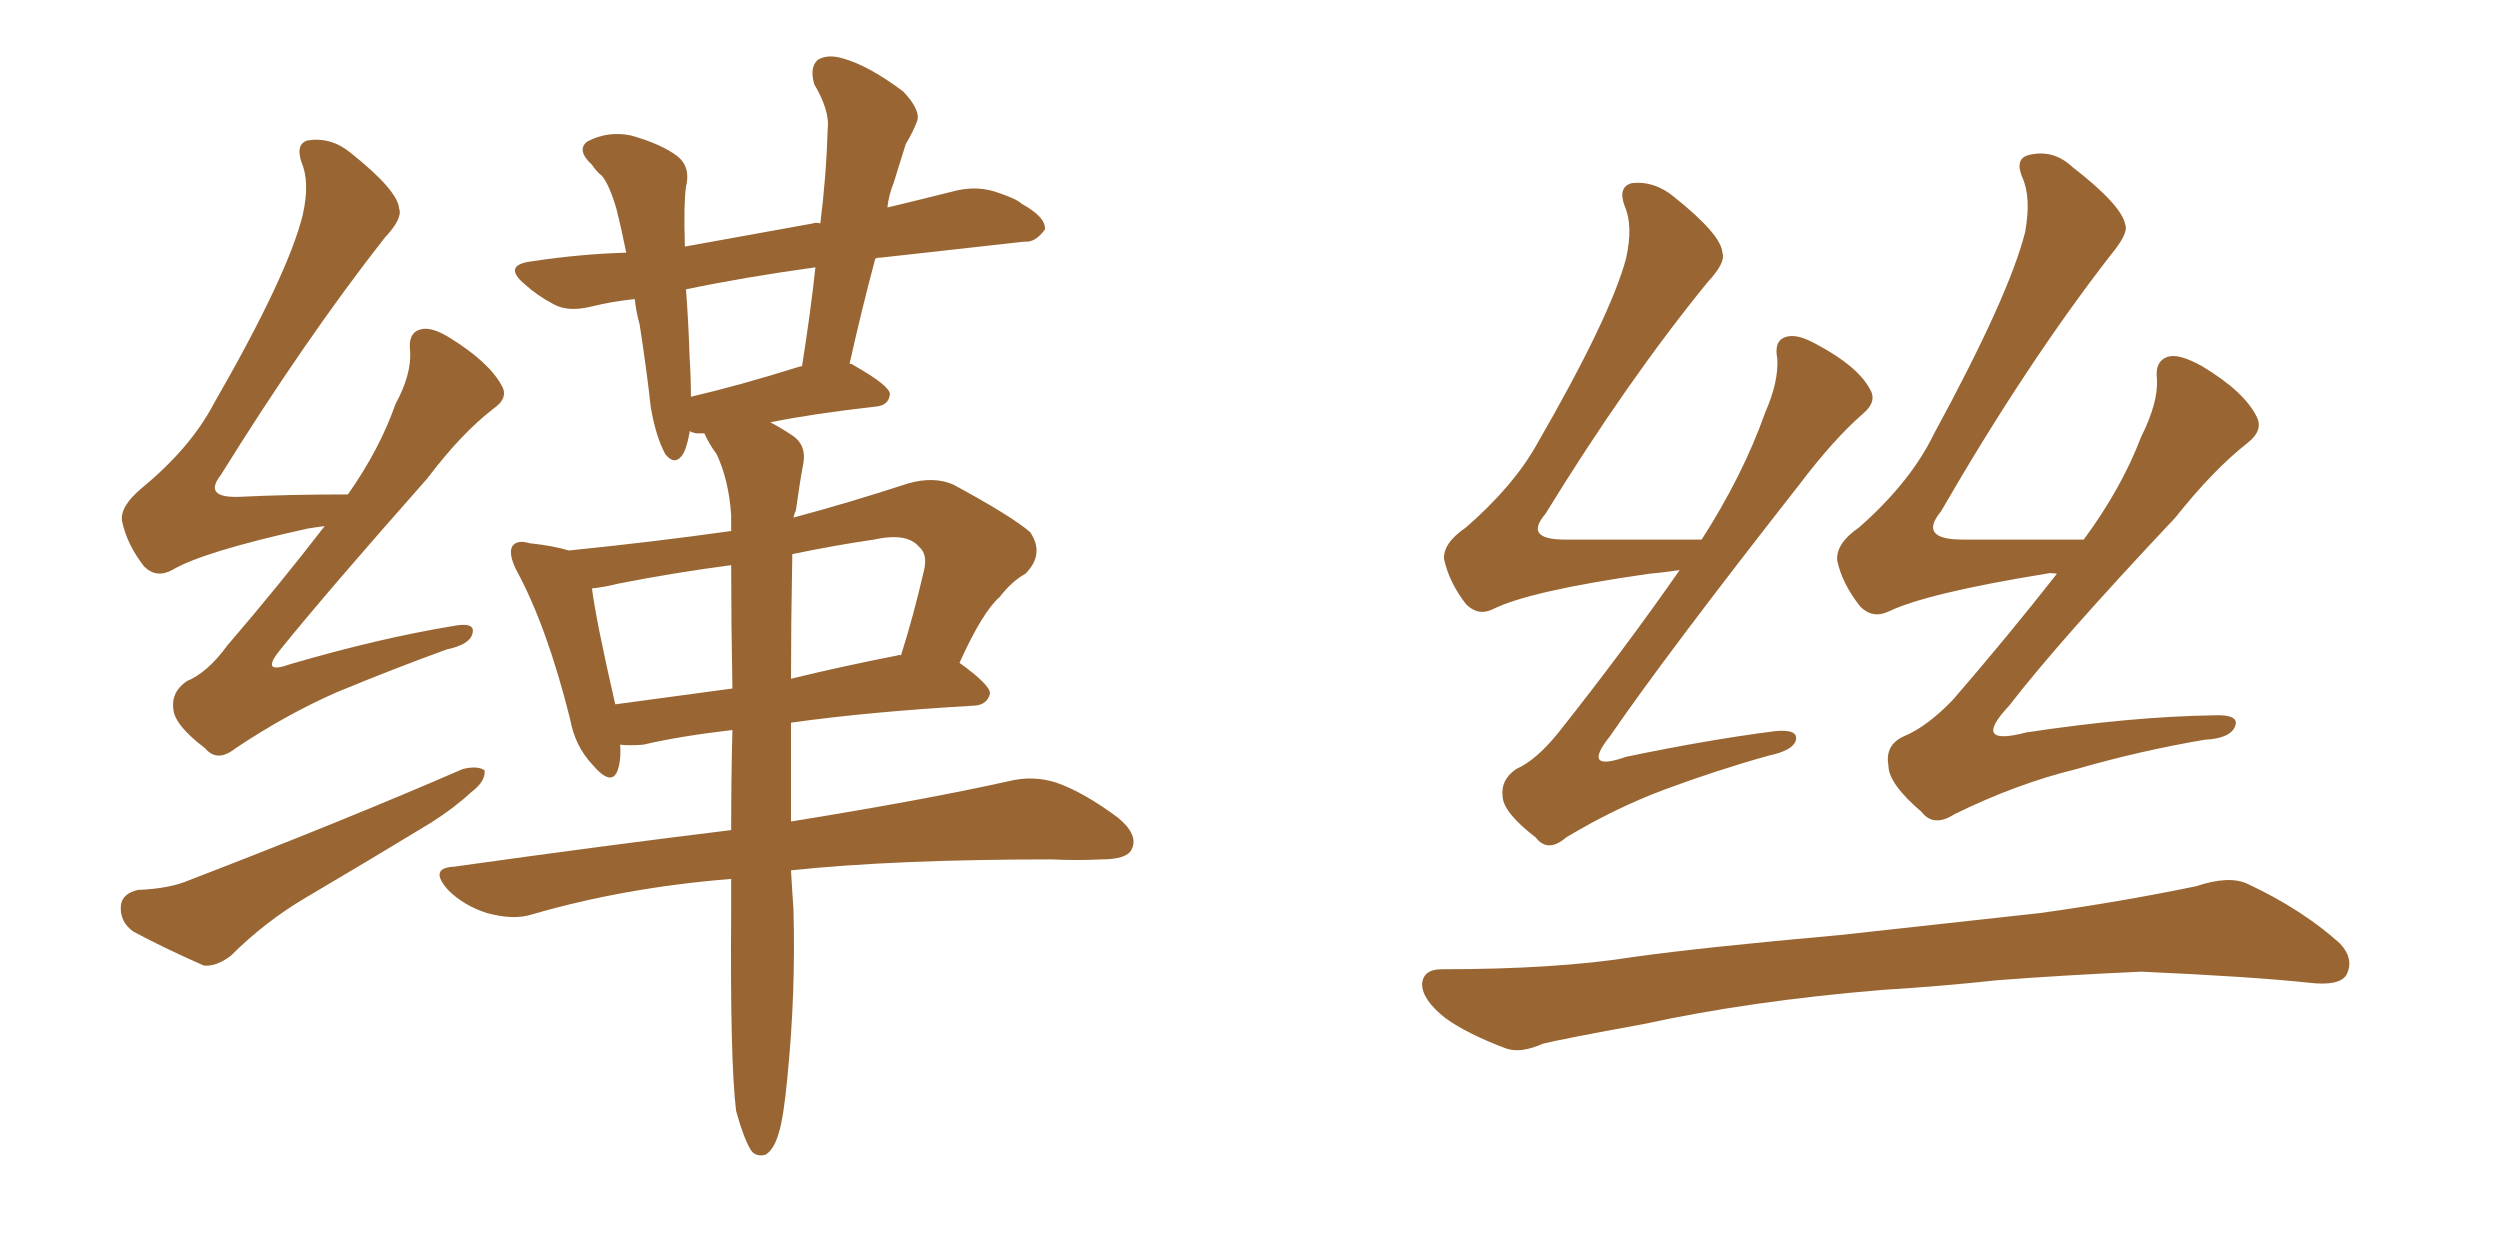 <svg xmlns="http://www.w3.org/2000/svg" xmlns:xlink="http://www.w3.org/1999/xlink" width="300" height="150"><path fill="#996633" padding="10" d="M38.96 63.13L38.96 63.13Q37.79 63.28 36.91 63.43L36.91 63.43Q24.32 66.21 20.65 68.41L20.65 68.41Q18.75 69.43 17.29 67.97L17.29 67.97Q15.23 65.33 14.65 62.55L14.65 62.55Q14.36 60.79 16.99 58.59L16.99 58.59Q22.85 53.76 25.63 48.49L25.63 48.49Q34.57 32.96 36.33 25.78L36.33 25.78Q37.21 21.83 36.18 19.48L36.18 19.48Q35.45 17.29 36.91 16.85L36.91 16.85Q39.70 16.41 42.04 18.31L42.04 18.31Q47.75 22.85 47.90 25.05L47.90 25.05Q48.34 26.22 46.14 28.56L46.14 28.56Q36.62 40.72 26.51 56.98L26.51 56.98Q24.32 59.77 28.71 59.62L28.71 59.62Q34.57 59.33 41.75 59.33L41.75 59.33Q45.56 53.91 47.46 48.49L47.46 48.49Q49.37 44.97 49.22 42.19L49.22 42.19Q48.93 39.99 50.39 39.55L50.39 39.55Q51.71 39.11 54.05 40.58L54.05 40.58Q58.74 43.51 60.21 46.29L60.21 46.29Q61.08 47.75 59.18 49.07L59.18 49.07Q55.37 52.00 51.27 57.42L51.27 57.42Q38.96 71.34 33.54 78.08L33.54 78.08Q31.20 81.01 34.86 79.69L34.86 79.69Q45.41 76.61 54.20 75.15L54.20 75.15Q57.13 74.56 56.69 76.03L56.69 76.03Q56.40 77.34 53.61 77.93L53.61 77.93Q47.17 80.27 40.43 83.06L40.43 83.06Q34.42 85.69 28.27 89.79L28.27 89.79Q26.07 91.55 24.61 89.79L24.61 89.79Q20.95 87.01 20.80 85.11L20.80 85.11Q20.51 83.06 22.41 81.74L22.41 81.74Q24.90 80.71 27.25 77.49L27.25 77.49Q33.54 70.17 38.96 63.13ZM16.55 106.79L16.55 106.79Q20.36 106.64 22.71 105.62L22.71 105.62Q41.02 98.58 55.52 92.29L55.52 92.29Q57.28 91.85 58.15 92.43L58.15 92.43Q58.30 93.75 56.54 95.07L56.54 95.07Q54.49 96.97 51.71 98.73L51.71 98.73Q44.24 103.27 36.77 107.67L36.77 107.67Q31.79 110.60 27.69 114.70L27.69 114.70Q25.93 116.02 24.46 115.87L24.46 115.87Q19.48 113.67 15.97 111.77L15.97 111.77Q14.36 110.60 14.50 108.69L14.50 108.69Q14.65 107.23 16.55 106.79ZM88.33 133.30L88.33 133.30Q87.60 127.29 87.74 109.28L87.74 109.28Q87.74 107.23 87.74 105.47L87.74 105.47Q75 106.49 63.87 109.72L63.87 109.72Q61.67 110.45 58.45 109.57L58.45 109.57Q55.66 108.69 53.76 106.79L53.76 106.79Q51.42 104.15 54.49 104.00L54.49 104.00Q72.22 101.51 87.74 99.61L87.74 99.61Q87.74 93.31 87.89 87.60L87.89 87.60Q81.59 88.33 77.20 89.36L77.20 89.36Q75.44 89.50 74.41 89.36L74.41 89.36Q74.56 91.11 74.12 92.43L74.12 92.43Q73.39 94.48 71.04 91.70L71.04 91.70Q68.99 89.50 68.41 86.28L68.41 86.28Q65.63 75.15 61.96 68.41L61.96 68.41Q60.94 66.36 61.52 65.48L61.52 65.48Q62.11 64.75 63.57 65.19L63.57 65.19Q66.36 65.48 68.26 66.06L68.26 66.06Q78.37 65.04 87.74 63.72L87.74 63.72Q87.74 62.70 87.74 61.82L87.74 61.82Q87.45 57.57 85.99 54.49L85.99 54.49Q85.11 53.32 84.52 52.00L84.52 52.00Q83.94 52.00 83.50 52.00L83.50 52.00Q82.91 51.86 82.76 51.71L82.76 51.71Q82.76 51.71 82.76 51.86L82.76 51.86Q82.32 54.20 81.74 54.79L81.74 54.79Q80.86 55.81 79.83 54.49L79.83 54.49Q78.66 52.29 78.08 48.78L78.08 48.78Q77.64 44.68 76.76 38.96L76.76 38.96Q76.32 37.35 76.17 35.89L76.17 35.89Q73.39 36.18 71.04 36.77L71.04 36.77Q68.12 37.50 66.36 36.47L66.36 36.47Q64.45 35.45 62.99 34.13L62.99 34.13Q60.21 31.79 63.87 31.35L63.87 31.35Q69.73 30.47 75.15 30.32L75.15 30.32Q74.56 27.39 73.97 25.05L73.97 25.05Q73.10 22.12 72.22 21.09L72.22 21.09Q71.63 20.65 71.04 19.78L71.04 19.78Q69.14 18.02 70.46 16.99L70.46 16.99Q72.95 15.67 75.73 16.26L75.73 16.26Q79.39 17.29 81.30 18.75L81.30 18.75Q82.91 20.07 82.32 22.41L82.32 22.41Q82.03 24.46 82.18 29.30L82.18 29.30Q82.18 29.44 82.18 29.59L82.18 29.59Q89.50 28.27 97.56 26.81L97.56 26.81Q97.85 26.66 98.44 26.81L98.44 26.81Q99.17 20.95 99.32 15.53L99.32 15.53Q99.61 13.33 97.71 10.11L97.71 10.11Q97.12 8.06 98.14 7.18L98.14 7.18Q99.32 6.45 101.22 7.03L101.22 7.03Q104.30 7.91 108.40 10.99L108.40 10.99Q110.60 13.33 110.01 14.65L110.01 14.65Q109.57 15.82 108.69 17.29L108.69 17.29Q108.11 19.19 107.23 21.97L107.23 21.97Q106.64 23.44 106.49 24.90L106.49 24.90Q110.74 23.88 114.84 22.85L114.84 22.85Q117.48 22.27 119.82 23.14L119.82 23.14Q122.02 23.88 122.61 24.46L122.61 24.46Q125.54 26.07 125.39 27.54L125.39 27.54Q124.22 29.15 122.90 29.00L122.90 29.00Q115.14 29.88 105.76 30.91L105.76 30.91Q105.18 30.91 105.03 31.05L105.03 31.05Q103.42 37.06 101.95 43.65L101.95 43.65Q102.25 43.65 102.39 43.80L102.39 43.80Q106.79 46.29 106.79 47.31L106.79 47.31Q106.64 48.63 105.18 48.78L105.18 48.78Q97.41 49.66 92.43 50.68L92.43 50.68Q93.60 51.27 94.92 52.15L94.92 52.15Q96.83 53.32 96.39 55.66L96.39 55.66Q95.95 58.01 95.51 61.23L95.51 61.23Q95.36 61.52 95.21 62.11L95.21 62.11Q101.81 60.35 108.98 58.01L108.98 58.01Q112.06 57.13 114.40 58.15L114.40 58.15Q121.44 61.96 123.63 63.87L123.63 63.87Q125.39 66.50 123.05 68.85L123.05 68.85Q121.44 69.73 119.97 71.63L119.97 71.63Q117.92 73.39 115.14 79.54L115.14 79.54Q118.80 82.18 118.80 83.20L118.80 83.20Q118.51 84.52 117.04 84.67L117.04 84.67Q104.30 85.40 94.92 86.72L94.92 86.72Q94.92 93.60 94.92 98.58L94.92 98.58Q111.18 95.95 121.00 93.75L121.00 93.75Q123.93 93.02 126.71 93.90L126.71 93.90Q130.08 95.07 134.18 98.14L134.18 98.14Q136.67 100.20 135.79 101.95L135.79 101.95Q135.21 103.13 132.13 103.13L132.13 103.13Q129.35 103.27 126.12 103.13L126.12 103.13Q107.37 103.13 94.92 104.44L94.92 104.44Q95.07 107.08 95.21 108.98L95.21 108.98Q95.51 119.09 94.48 129.35L94.48 129.35Q94.04 134.03 93.46 135.94L93.46 135.94Q92.87 137.99 91.85 138.57L91.85 138.57Q90.67 138.87 90.09 137.99L90.09 137.99Q89.21 136.52 88.33 133.30ZM96.09 43.95L96.09 43.95Q96.09 43.95 96.24 43.95L96.24 43.95Q97.27 37.50 97.85 32.08L97.85 32.08Q89.36 33.25 82.32 34.72L82.32 34.72Q82.62 38.67 82.76 43.07L82.76 43.07Q82.91 45.26 82.91 47.61L82.91 47.61Q88.62 46.29 96.09 43.95ZM87.89 82.62L87.89 82.62Q87.74 74.56 87.74 67.82L87.74 67.82Q81.01 68.70 74.27 70.02L74.27 70.02Q72.51 70.46 71.04 70.61L71.04 70.61Q71.48 74.27 73.83 84.52L73.83 84.52Q80.42 83.64 87.89 82.62ZM95.07 66.94L95.07 66.94L95.07 66.94Q94.92 74.85 94.92 81.45L94.92 81.45Q100.93 79.98 107.67 78.66L107.67 78.66Q107.96 78.52 108.11 78.66L108.11 78.66Q109.57 74.12 110.89 68.41L110.89 68.41Q111.33 66.50 110.30 65.63L110.30 65.63Q108.84 63.87 104.88 64.75L104.88 64.75Q99.90 65.48 95.07 66.50L95.07 66.50Q95.07 66.80 95.07 66.94ZM201.56 68.41L201.56 68.41Q199.66 68.70 197.90 68.85L197.90 68.85Q183.54 70.90 179.15 73.10L179.15 73.10Q177.39 73.97 175.93 72.51L175.93 72.51Q173.88 69.87 173.29 67.09L173.29 67.09Q173.14 65.19 175.93 63.28L175.93 63.28Q181.64 58.30 184.42 53.32L184.42 53.32Q193.21 38.09 195.12 31.05L195.12 31.05Q196.00 27.10 194.97 24.76L194.97 24.76Q194.09 22.41 195.85 21.97L195.85 21.97Q198.49 21.68 200.83 23.58L200.83 23.58Q206.54 28.13 206.69 30.32L206.69 30.32Q207.13 31.49 204.93 33.84L204.93 33.84Q195.26 45.70 185.45 61.67L185.45 61.67Q182.81 64.75 187.79 64.75L187.79 64.75Q195.26 64.75 204.20 64.75L204.20 64.75Q209.18 56.98 211.82 49.51L211.82 49.51Q213.43 45.85 213.28 43.07L213.28 43.07Q212.84 40.87 214.31 40.43L214.31 40.43Q215.63 39.99 217.97 41.31L217.97 41.31Q222.95 43.95 224.41 46.73L224.41 46.73Q225.29 48.19 223.54 49.66L223.54 49.66Q220.02 52.73 215.92 58.15L215.92 58.15Q199.95 78.52 193.21 88.33L193.21 88.33Q189.70 92.72 195.12 90.82L195.12 90.82Q204.93 88.77 212.99 87.74L212.99 87.74Q215.92 87.45 215.48 88.92L215.48 88.92Q215.04 90.09 212.26 90.67L212.26 90.67Q205.96 92.43 199.66 94.78L199.66 94.78Q193.80 96.97 187.94 100.49L187.94 100.49Q185.74 102.39 184.28 100.49L184.28 100.49Q180.47 97.56 180.32 95.65L180.32 95.65Q180.03 93.60 181.93 92.29L181.93 92.29Q184.28 91.26 186.91 88.04L186.91 88.04Q194.82 78.08 201.56 68.41ZM246.83 68.85L246.83 68.85Q246.09 68.70 245.51 68.85L245.51 68.85Q231.15 71.19 226.61 73.39L226.61 73.39Q224.71 74.27 223.24 72.80L223.24 72.80Q221.04 70.02 220.46 67.24L220.46 67.24Q220.31 65.19 223.10 63.28L223.10 63.28Q229.25 57.86 232.03 52.15L232.03 52.15Q241.11 35.45 243.02 27.83L243.02 27.83Q243.75 23.73 242.72 21.39L242.72 21.39Q241.70 19.04 243.46 18.60L243.46 18.60Q246.39 17.87 248.73 20.07L248.73 20.07Q254.59 24.61 255.03 26.95L255.03 26.95Q255.47 27.98 253.27 30.62L253.27 30.62Q243.16 43.65 232.91 61.38L232.91 61.38Q230.13 64.75 235.55 64.75L235.55 64.75Q242.14 64.75 250.05 64.75L250.05 64.75Q254.59 58.59 256.93 52.44L256.93 52.44Q258.98 48.34 258.84 45.56L258.84 45.56Q258.54 43.21 260.30 42.77L260.30 42.77Q261.62 42.48 264.26 43.95L264.26 43.95Q269.38 47.02 270.85 50.10L270.85 50.10Q271.58 51.71 269.68 53.17L269.68 53.17Q265.58 56.40 261.04 62.11L261.04 62.11Q246.97 77.05 241.11 84.67L241.11 84.67Q236.43 89.65 243.16 87.89L243.16 87.89Q255.76 85.99 265.58 85.84L265.58 85.84Q268.80 85.69 268.21 87.16L268.21 87.16Q267.63 88.62 264.55 88.77L264.55 88.77Q256.79 90.09 249.17 92.29L249.17 92.29Q241.99 94.04 234.52 97.71L234.52 97.71Q232.03 99.32 230.57 97.41L230.57 97.41Q226.61 94.04 226.61 91.85L226.61 91.85Q226.17 89.36 228.52 88.33L228.52 88.33Q231.30 87.16 234.38 83.94L234.38 83.94Q240.97 76.32 246.83 68.85ZM225.73 118.80L225.73 118.80L225.73 118.80Q209.91 120.12 197.17 122.90L197.17 122.90Q187.50 124.66 185.16 125.24L185.16 125.24Q182.52 126.42 180.76 125.83L180.76 125.83Q176.07 124.07 173.44 122.17L173.44 122.17Q170.65 119.97 170.65 118.07L170.65 118.07Q170.80 116.31 173.00 116.31L173.00 116.31Q186.77 116.31 196.00 114.84L196.00 114.84Q204.35 113.67 220.75 112.21L220.75 112.21Q228.81 111.33 244.78 109.57L244.78 109.57Q254.30 108.25 263.53 106.35L263.53 106.35Q267.48 105.03 269.68 106.05L269.68 106.05Q276.27 109.13 280.81 113.23L280.81 113.23Q282.57 115.14 281.54 117.04L281.54 117.04Q280.66 118.36 277.00 117.92L277.00 117.92Q270.12 117.19 256.93 116.60L256.93 116.60Q247.27 117.04 239.65 117.63L239.65 117.63Q232.91 118.36 225.73 118.80Z"/></svg>